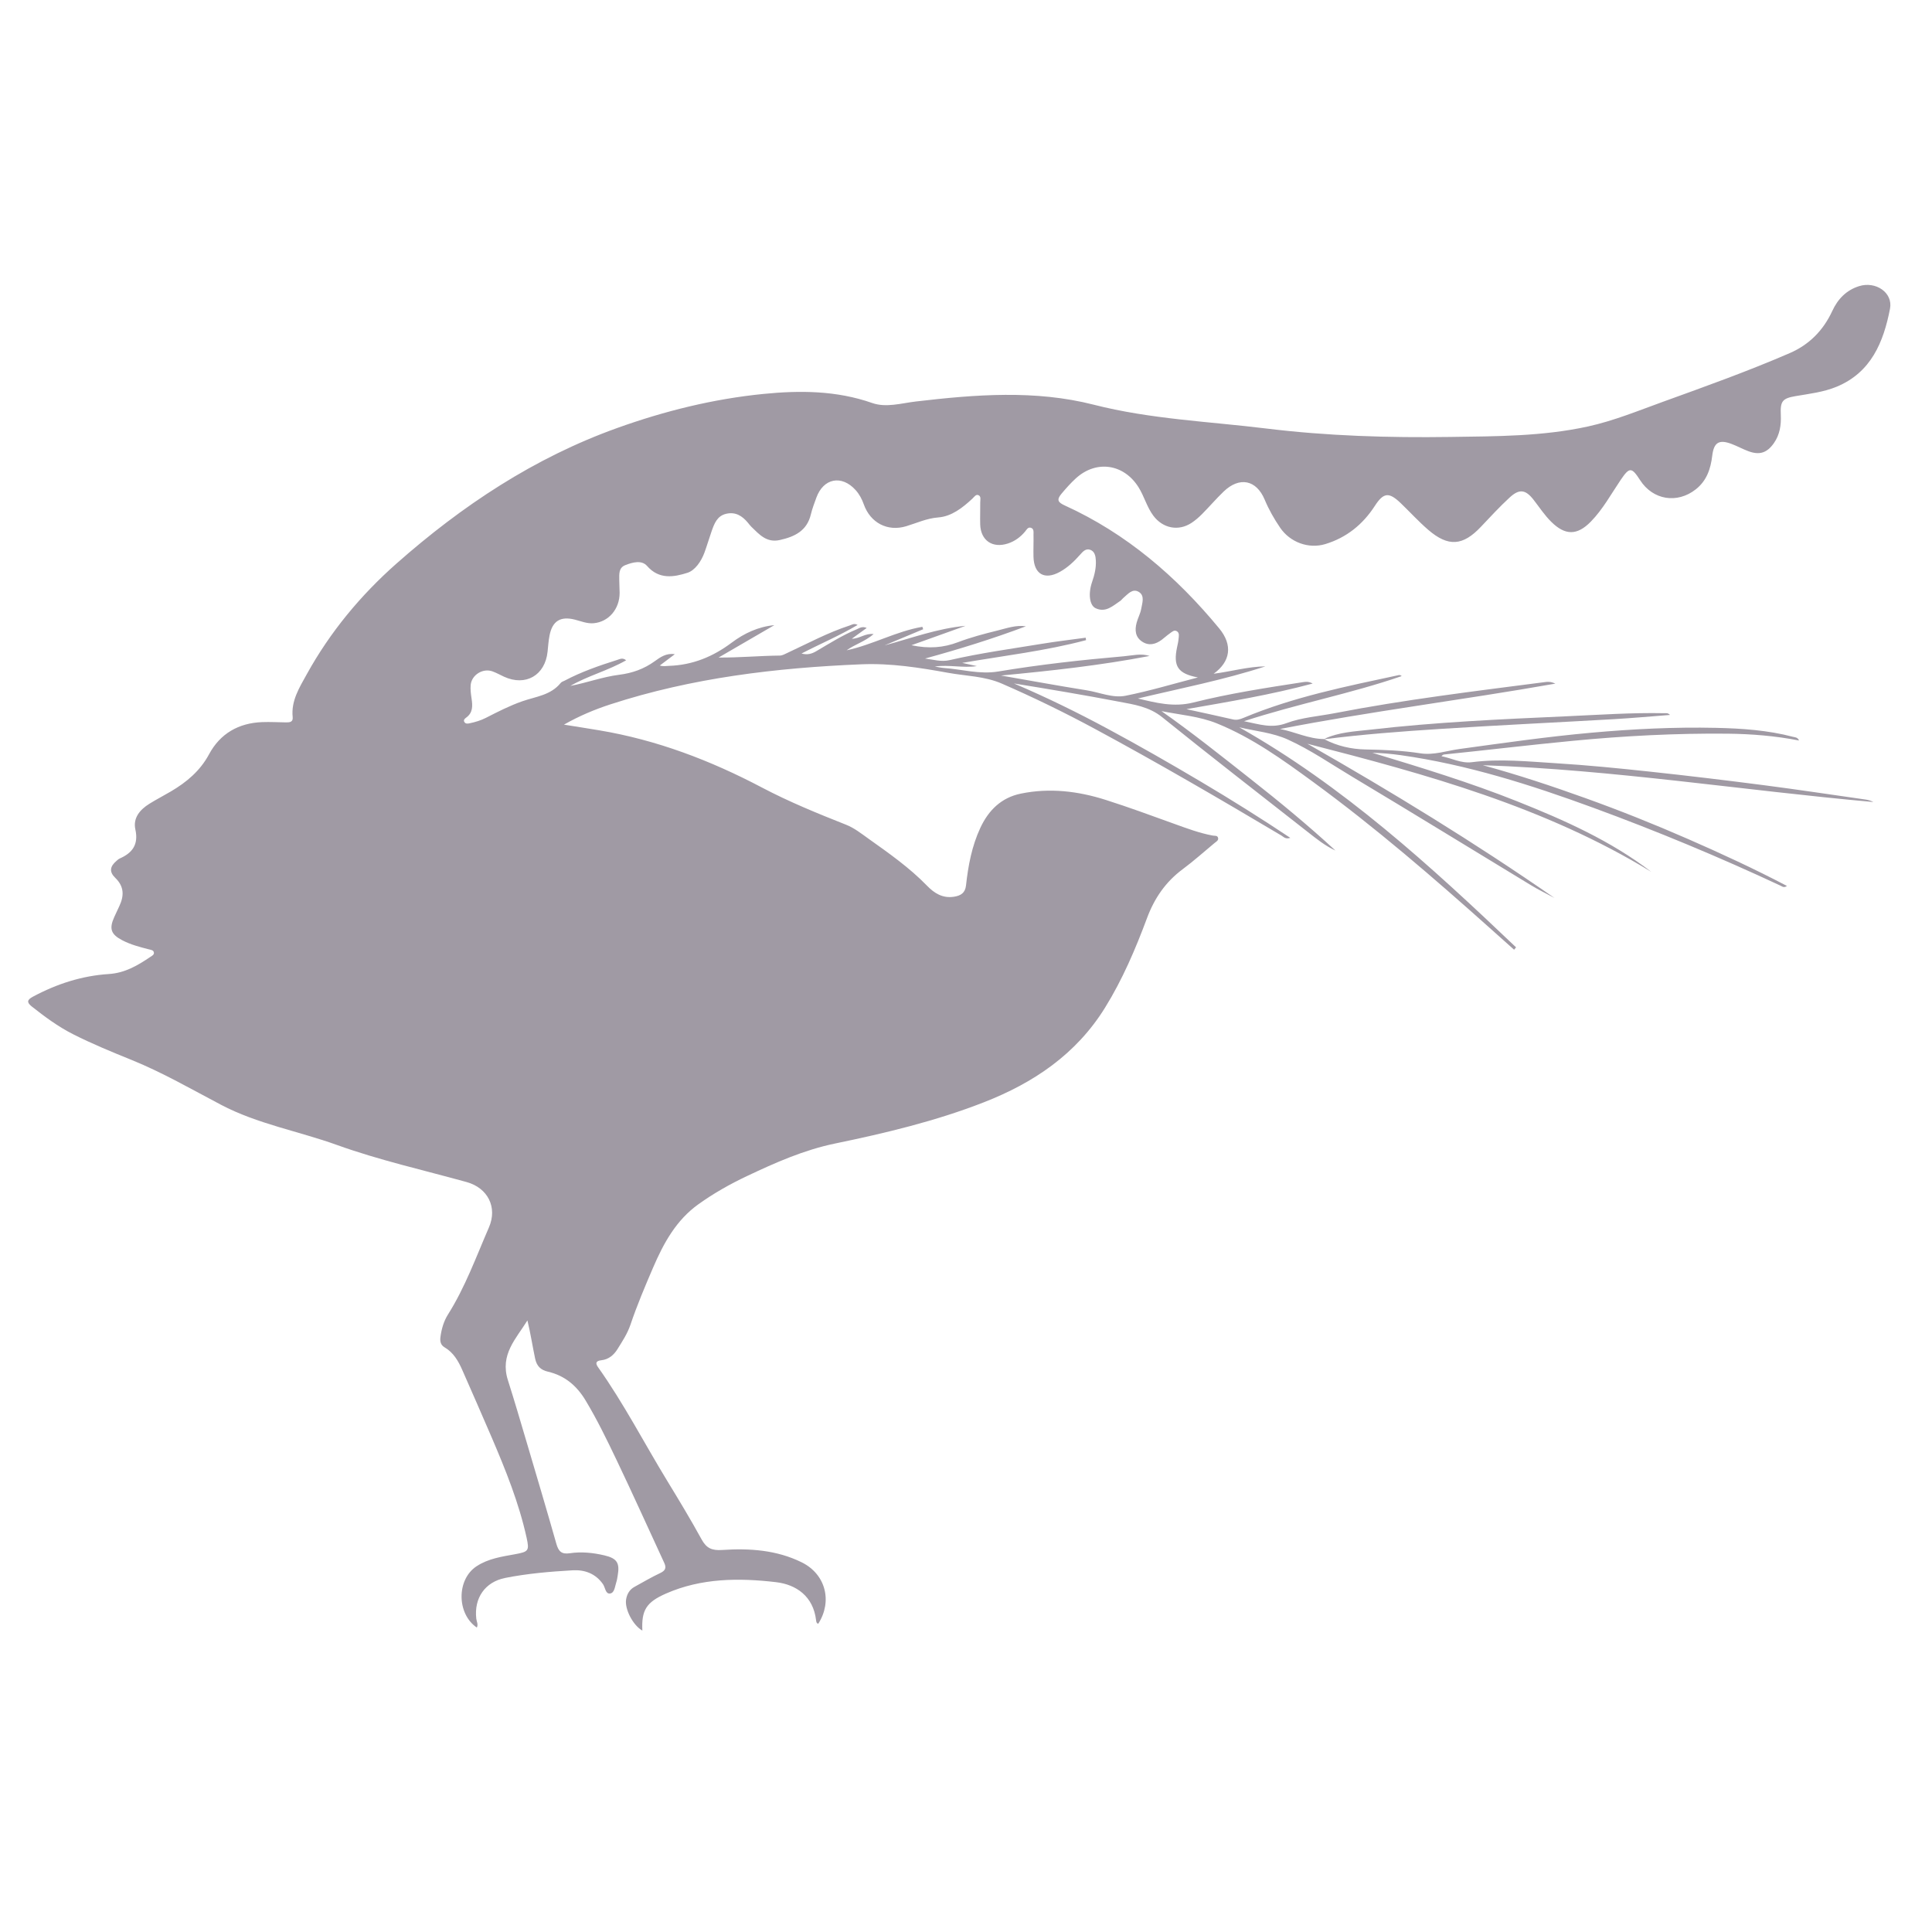<?xml version="1.0" encoding="UTF-8"?><svg id="uuid-44a1744f-1f52-4a2b-bddc-c6ed79fdbdba" xmlns="http://www.w3.org/2000/svg" viewBox="0 0 980 980"><defs><style>.uuid-8bfd1fab-ac1e-46f7-804c-655e9f00d33a{fill:#a09aa4;}</style></defs><g id="uuid-844941db-cad9-40cd-8a34-bdd121af7dc6"><path class="uuid-8bfd1fab-ac1e-46f7-804c-655e9f00d33a" d="M671.72,374.96c6.55,3.45,13.72,5.06,20.93,5.2,9.33.18,18.6.52,27.82,1.96,6.77,1.05,13.21-1.28,19.77-2.18,22.28-3.05,44.52-6.26,66.93-8.27,21.05-1.89,42.11-2.94,63.22-2.47,13.18.29,26.35,1.18,39.19,4.57,1,.26,2.22.15,2.98,1.85-12.16-2.36-24.15-3.33-36.22-3.46-26.25-.26-52.4,1.12-78.53,3.62-21.77,2.08-43.47,4.71-65.22,6.93-.44.05-.87.25-1.41.87,5.14,1.01,10.07,3.73,15.36,3.05,14.31-1.86,28.54-.35,42.75.52,15.93.98,31.84,2.56,47.72,4.27,19.27,2.07,38.52,4.38,57.74,6.87,17.22,2.23,34.39,4.83,51.58,7.28,1.35.19,2.66.58,3.94,1.25-66.07-5.88-131.68-16.37-198.13-18.67,17.65,4.8,34.96,10.55,52.11,16.71,17.52,6.3,34.82,13.21,51.89,20.68,16.9,7.39,33.63,15.11,50.28,23.85-1.52,1.11-2.41.26-3.24-.13-31.09-14.53-62.75-27.71-94.96-39.52-31.79-11.65-64.01-21.92-97.7-26.68-4.75-.67-9.53-1.09-14.39-1.21,24.73,7.5,49.43,15.03,73.41,24.6,23.9,9.53,47.4,19.97,68.1,35.81-53.94-33.01-114-49.48-174.46-64.99,42.8,24.41,84.78,50.08,125.31,78.2-3.94-2.12-7.98-4.06-11.79-6.38-30.26-18.34-60.38-36.9-90.75-55.07-10.77-6.44-21.16-13.63-32.61-18.85-7.76-3.54-16.4-4.27-24.73-6.25,52.79,29.84,96.98,70.26,140.41,111.61-.33.4-.66.81-.99,1.21-3.87-3.45-7.74-6.9-11.61-10.36-29.17-26.07-58.76-51.64-90.36-74.75-15.39-11.26-30.94-22.46-48.8-29.69-8.94-3.62-18.62-4.32-28.11-6.23,15.52,10.88,30.24,22.66,45.05,34.31,14.81,11.65,29.34,23.62,43.2,36.41-5.21-2.39-9.61-5.93-14.05-9.42-24.63-19.36-49.43-38.51-73.8-58.19-6.67-5.39-14.31-6.44-21.98-7.9-17.66-3.37-35.4-6.35-53.23-9.23,16.26,6.91,32.1,14.67,47.65,23.04,15.85,8.53,31.47,17.47,46.95,26.65,15.27,9.06,30.32,18.45,45.57,28.62-2.45.81-3.38-.49-4.49-1.16-31.21-18.55-62.58-36.84-94.54-54.07-15.43-8.32-31.2-16.01-47.3-23.01-8.77-3.81-18.16-3.82-27.27-5.48-14.5-2.63-29.01-4.93-43.89-4.32-43.26,1.78-85.97,6.85-127.35,20.31-8.08,2.63-15.91,5.92-23.6,10.3,5.96.96,11.94,1.88,17.89,2.88,29.22,4.89,56.45,15.27,82.61,29.06,13.71,7.22,28.12,13.1,42.55,18.81,4.28,1.69,7.76,4.5,11.42,7.1,10.37,7.38,20.79,14.68,29.71,23.87,3.7,3.81,7.89,6.45,13.62,5.58,3.48-.53,5.72-1.91,6.14-5.73,1.11-10.06,2.95-19.95,7.27-29.22,4.17-8.93,10.62-15.31,20.49-17.35,14.65-3.03,29.08-1.29,43.15,3.19,11.67,3.71,23.18,7.96,34.71,12.12,6.43,2.32,12.81,4.72,19.57,5.97.97.18,2.42-.19,2.69,1.24.24,1.26-.96,1.83-1.78,2.5-5.38,4.46-10.58,9.14-16.18,13.3-8.65,6.42-14.36,14.74-18.09,24.77-5.85,15.71-12.4,31.09-21.29,45.45-14.67,23.69-36.3,38.2-61.6,48.07-24.38,9.51-49.76,15.57-75.29,20.85-15.86,3.28-30.4,9.73-44.83,16.56-8.54,4.04-16.79,8.7-24.52,14.23-11.34,8.11-17.69,19.78-23.01,32.13-4.1,9.53-8.15,19.12-11.47,28.93-1.57,4.63-4.12,8.46-6.6,12.45-1.88,3.03-4.51,5.24-8.14,5.64-2.87.32-3.18,1.49-1.69,3.58,13.04,18.38,23.36,38.43,35.07,57.63,5.98,9.8,11.92,19.64,17.44,29.7,2.46,4.48,5.23,5.68,10.37,5.34,13.86-.93,27.68-.03,40.46,6.3,12.07,5.99,15.63,19.72,8.32,31.12-.94-.25-1.02-1.1-1.1-1.8-1.41-12.08-9.99-18.08-20.31-19.29-18.82-2.21-37.88-2.11-55.83,5.78-10.04,4.41-12.46,8.46-11.98,18.78-4.72-2.63-9.06-10.91-8.24-15.82.46-2.74,1.75-4.99,4.24-6.36,4.34-2.4,8.64-4.92,13.11-7.03,2.57-1.22,3.16-2.62,2.01-5.1-8.09-17.46-15.97-35.02-24.27-52.37-4.88-10.2-9.82-20.39-15.68-30.12-4.49-7.46-10.54-12.54-19.01-14.52-3.75-.88-5.74-2.79-6.57-6.75-1.33-6.35-2.31-12.77-3.89-19.26-5.75,9.31-14.05,17.29-9.9,30.31,3.34,10.48,6.43,21.07,9.56,31.63,5.06,17.1,10.15,34.2,15.02,51.36,1.07,3.77,2.58,5.44,6.8,4.8,5.86-.88,11.81-.28,17.57,1.08,6.48,1.52,7.86,3.89,6.73,10.33-.19,1.07-.32,2.16-.66,3.18-.74,2.16-.86,5.44-3.14,5.82-2.4.4-2.48-3.05-3.66-4.74-3.77-5.4-9.3-7.37-15.39-7.02-11.45.66-22.91,1.63-34.19,3.87-10.23,2.03-15.87,10.18-14.68,20.65.17,1.49,1.1,2.96.28,4.53-10.31-7.04-10.3-24.46-.11-31.12,5.93-3.88,12.7-4.85,19.4-6.07,6.94-1.27,7.42-1.74,5.96-8.38-3.89-17.68-10.64-34.36-17.73-50.93-4.88-11.41-9.91-22.76-14.89-34.13-2.02-4.6-4.48-8.88-9-11.53-2.08-1.22-2.36-3.19-2.08-5.27.55-4.03,1.62-7.88,3.82-11.38,8.74-13.87,14.3-29.27,20.78-44.2,4.41-10.17-.57-19.99-11.31-22.97-21.98-6.09-44.32-11.09-65.77-18.81-19.56-7.04-40.33-10.65-58.87-20.41-14.96-7.87-29.6-16.35-45.31-22.72-10.07-4.08-20.12-8.2-29.82-13.12-7.53-3.82-14.23-8.8-20.82-14-2.76-2.18-2.27-3.45.59-4.98,12.06-6.48,24.88-10.62,38.51-11.49,8.25-.53,14.71-4.4,21.16-8.76.76-.52,1.8-1.01,1.7-2.04-.13-1.34-1.48-1.45-2.49-1.7-4.67-1.19-9.31-2.39-13.62-4.65-5.69-2.98-6.69-5.8-4.02-11.74.83-1.84,1.69-3.66,2.55-5.49,2.48-5.25,2.56-9.97-2.04-14.41-3.19-3.09-2.69-5.82.73-8.69.47-.4.95-.85,1.5-1.1,6.51-2.86,9.66-7.12,7.97-14.78-1.28-5.81,2.35-10.04,7.13-13.01,3.55-2.21,7.29-4.12,10.89-6.25,7.99-4.71,14.82-10.4,19.38-18.88,5.65-10.5,15-15.84,26.96-16.28,4.03-.15,8.07.08,12.11.14,1.86.03,3.59-.17,3.33-2.67-.87-8.31,3.44-15.03,7.13-21.72,11.83-21.4,27.28-40.06,45.53-56.18,33.29-29.41,69.84-53.65,111.99-68.77,24.07-8.63,48.73-14.74,74.14-17.27,18.58-1.85,37.09-1.73,55.19,4.61,7.08,2.48,14.82.08,22.16-.78,30.18-3.54,60.5-5.95,90.22,1.64,28.78,7.34,58.21,8.48,87.4,12.06,31.02,3.8,62.2,4.74,93.38,4.29,23.38-.34,46.92-.27,69.96-5.33,13.06-2.87,25.45-7.98,37.98-12.51,21.59-7.81,43.22-15.55,64.31-24.69q14.61-6.34,21.58-21.39c2.79-6.07,7.14-10.54,13.58-12.57,8.44-2.65,17.28,3.28,15.69,11.46-3.28,16.85-9.52,32.32-27.13,39.58-6.65,2.74-13.79,3.55-20.83,4.75-6.77,1.16-7.75,2.66-7.43,9.65.23,5.02-.52,9.93-3.52,14.2-3.47,4.94-7.27,6.19-12.94,4.08-2.9-1.08-5.64-2.6-8.54-3.69-6.36-2.39-8.98-.74-9.78,5.96-.79,6.66-2.79,12.7-8.34,17.07-9.46,7.45-21.77,5.45-28.26-4.66-4.33-6.74-5.42-6.63-9.83-.13-4.87,7.18-9.02,14.9-15.15,21.17-6.93,7.09-13,7.08-20.04.14-3.46-3.4-6.07-7.45-9.03-11.24-4.03-5.18-7.2-5.65-12.08-1.16-5.13,4.72-9.86,9.87-14.66,14.94-9.1,9.63-16.48,10.23-26.61,1.54-4.94-4.24-9.33-9.1-14.04-13.61-5.98-5.73-8.69-5.4-13.14,1.46-6.09,9.41-14.36,16.07-25.1,19.33-8.53,2.58-17.89-.96-22.88-8.28-3.07-4.5-5.75-9.21-7.86-14.25-4.22-10.1-12.81-11.83-20.84-4.1-3.8,3.66-7.24,7.68-10.95,11.43-1.63,1.64-3.42,3.19-5.35,4.46-6.67,4.37-14.55,2.73-19.33-3.65-3.3-4.41-4.61-9.8-7.51-14.43-7.45-11.88-21.4-13.98-31.78-4.55-2.64,2.4-4.99,5.07-7.3,7.81-2.64,3.13-1.77,4.41,1.66,5.97,31.3,14.24,56.63,36.06,78.33,62.36,6.98,8.46,5.72,16.85-2.82,23,8.76-1.12,17.34-3.61,26.27-3.75-21.19,6.9-43.03,11.14-64.69,16.3,9.28,2.22,18.19,4.53,28.1,2.04,18.18-4.57,36.76-7.42,55.3-10.28,1.52-.23,3.06-.55,5.25.66-21.46,5.76-42.73,9.25-64.03,12.99,7.87,1.72,15.75,3.4,23.6,5.21,1.98.46,3.61-.07,5.37-.8,25.32-10.62,52.1-15.96,78.77-21.69.42-.09.89.05,1.45.51-25.81,8.92-52.73,13.99-79.98,22.88,8.03,1.61,14.02,3.81,21.63.95,7.59-2.85,16.27-3.45,24.47-5.04,35.2-6.83,70.77-11.11,106.3-15.72,1.51-.2,3.08-.39,5.52.75-47.01,8.31-93.55,14.01-139.64,23.01,7.53,1.45,14.5,5.04,22.3,5.11l.08.11ZM289.23,347.94c8.42-1.59,16.44-4.61,24.88-5.67,6.63-.84,12.56-2.93,18-6.87,2.84-2.06,5.91-4.24,10.18-3.55-2.54,1.91-5.07,3.82-7.61,5.73,1.84.56,3.19.22,4.55.18,11.99-.38,22.36-4.59,31.98-11.82,6.2-4.65,13.41-8.07,21.58-8.84-9.43,5.48-18.87,10.96-28.3,16.44,10.67.07,20.84-.91,31.07-1,1.3-.01,2.64-.8,3.89-1.38,10.41-4.84,20.54-10.31,31.5-13.87,1.1-.36,2.29-1.31,4.07-.29-9.33,5.53-18.88,9.54-28.46,14.5,3.02.8,5.2.15,7.41-1.14,6.69-3.92,13.25-8.1,20.45-11.09,1.42-.59,2.83-1.77,5.22-.75-2.64,1.91-4.86,3.52-7.56,5.48,4.09-.04,6.77-2.89,11.06-2.36-4.52,3.86-9.55,5.21-13.69,8.22,13.16-2.78,25.14-9.65,38.42-11.91.14.41.27.82.41,1.23-6.53,2.73-13.06,5.46-19.59,8.19,13.59-3.65,26.81-8.62,41.07-9.92-8.82,3.16-17.63,6.33-27.44,9.84,8.9,1.85,16.22,1.26,23.58-1.53,6.51-2.47,13.3-4.27,20.07-5.93,4.7-1.16,9.4-2.89,14.42-2.14-16.8,6.32-33.88,11.62-51.18,16.35,4.24.54,8.22,1.79,12.53.8,15.42-3.57,31.11-5.7,46.72-8.27,7.39-1.22,14.83-2.08,22.25-3.1.06.41.13.83.19,1.24-20.52,5.46-41.63,7.88-62.82,11.54,2.7.59,5.07,1.11,7.43,1.63-7.07,1.06-13.98-.8-21.34.2,1.8.3,3.16.64,4.54.74,9.2.65,18.17,3.37,27.65,1.79,21.11-3.52,42.39-5.87,63.71-7.72,4.29-.37,8.66-1.58,13.06-.16-24.81,4.78-49.88,7.51-75.37,9.93,14.77,2.57,29.11,5.21,43.5,7.5,6.56,1.05,13.17,4.06,19.7,2.75,12.21-2.44,24.19-6.05,36.67-9.28-10.18-1.93-12.63-5.66-10.55-15.4.29-1.36.62-2.73.73-4.11.12-1.35.57-3-.78-3.89-1.44-.95-2.63.36-3.73,1.12-1.4.97-2.65,2.16-4.02,3.18-3.11,2.31-6.5,3.2-9.94.93-3.5-2.31-3.78-5.87-2.8-9.56.63-2.39,1.91-4.65,2.33-7.06.51-2.94,1.94-6.7-1.22-8.6-3.27-1.97-5.63,1.25-7.98,3.18-.48.39-.81.97-1.32,1.31-3.82,2.54-7.45,6.19-12.59,3.79-3.16-1.47-3.83-7.46-1.8-13.33,1.23-3.56,2.1-7.14,1.9-10.93-.12-2.26-.56-4.57-2.89-5.4-2.24-.8-3.8,1.03-5.1,2.5-3,3.41-6.27,6.5-10.24,8.7-7.75,4.3-13.17,1.19-13.4-7.65-.1-3.72.09-7.45.01-11.18-.03-1.3.35-3.07-1.42-3.55-1.46-.4-2.1,1.05-2.88,1.97-2.35,2.8-5.19,4.89-8.68,6.03-7.82,2.56-13.81-1.52-14.06-9.66-.11-3.72.07-7.45.02-11.18-.02-1.32.59-3.14-1.02-3.72-1.24-.45-2.12,1.03-3.01,1.85-4.97,4.62-10.51,8.97-17.26,9.49-5.92.46-10.91,2.85-16.31,4.47-9.43,2.84-18.13-1.72-21.47-11.11-.95-2.68-2.25-5.13-4.13-7.22-7.09-7.88-16.37-6.06-19.95,3.89-1,2.77-2.08,5.54-2.76,8.4-2,8.41-8.23,11.36-15.81,13.04-6.65,1.47-10.34-2.82-14.34-6.69-.67-.65-1.22-1.41-1.81-2.12-2.86-3.44-6.27-5.6-10.96-4.52-4.64,1.06-6.05,4.96-7.41,8.8-1.29,3.64-2.35,7.38-3.69,11-1.64,4.42-4.77,8.93-8.61,10.15-6.84,2.17-14.34,3.52-20.46-3.48-2.72-3.11-7.32-1.87-11.01-.43-3.5,1.36-3.09,4.64-3.09,7.58,0,2.17.18,4.34.18,6.52,0,8.17-5.55,14.7-13.16,15.38-3.32.3-6.4-1.02-9.54-1.82-7.24-1.85-11.4.65-12.84,7.97-.54,2.73-.72,5.53-1.01,8.3-1.24,12.01-11.17,17.71-22.11,12.67-1.97-.91-3.88-2-5.92-2.72-4.81-1.7-10.48,1.81-10.97,6.9-.22,2.28.11,4.64.45,6.93.55,3.68.73,7.16-2.75,9.66-.77.55-1.54,1.28-.85,2.3.6.9,1.63.78,2.55.58,2.89-.6,5.7-1.43,8.36-2.79,6.01-3.08,12.16-6.21,18.39-8.38,6.95-2.43,14.44-3.05,19.48-9.28.54-.67,1.25-.79,1.92-1.14,8.53-4.52,17.6-7.67,26.76-10.56,1.35-.42,2.77-1.29,4.54.18-9.3,5.31-19.44,7.85-28.38,13.04Z"/><path class="uuid-8bfd1fab-ac1e-46f7-804c-655e9f00d33a" d="M671.64,374.86c7.44-3.56,15.59-3.83,23.53-4.74,32.97-3.81,66.1-5.3,99.24-6.78,16.57-.74,33.13-1.91,49.73-1.57.88.02,1.88-.27,2.96.88-9.67.74-19.03,1.6-28.41,2.14-29.4,1.69-58.82,3.07-88.2,4.96-19.62,1.26-39.25,2.73-58.77,5.23,0,0-.08-.11-.08-.11Z"/></g></svg>